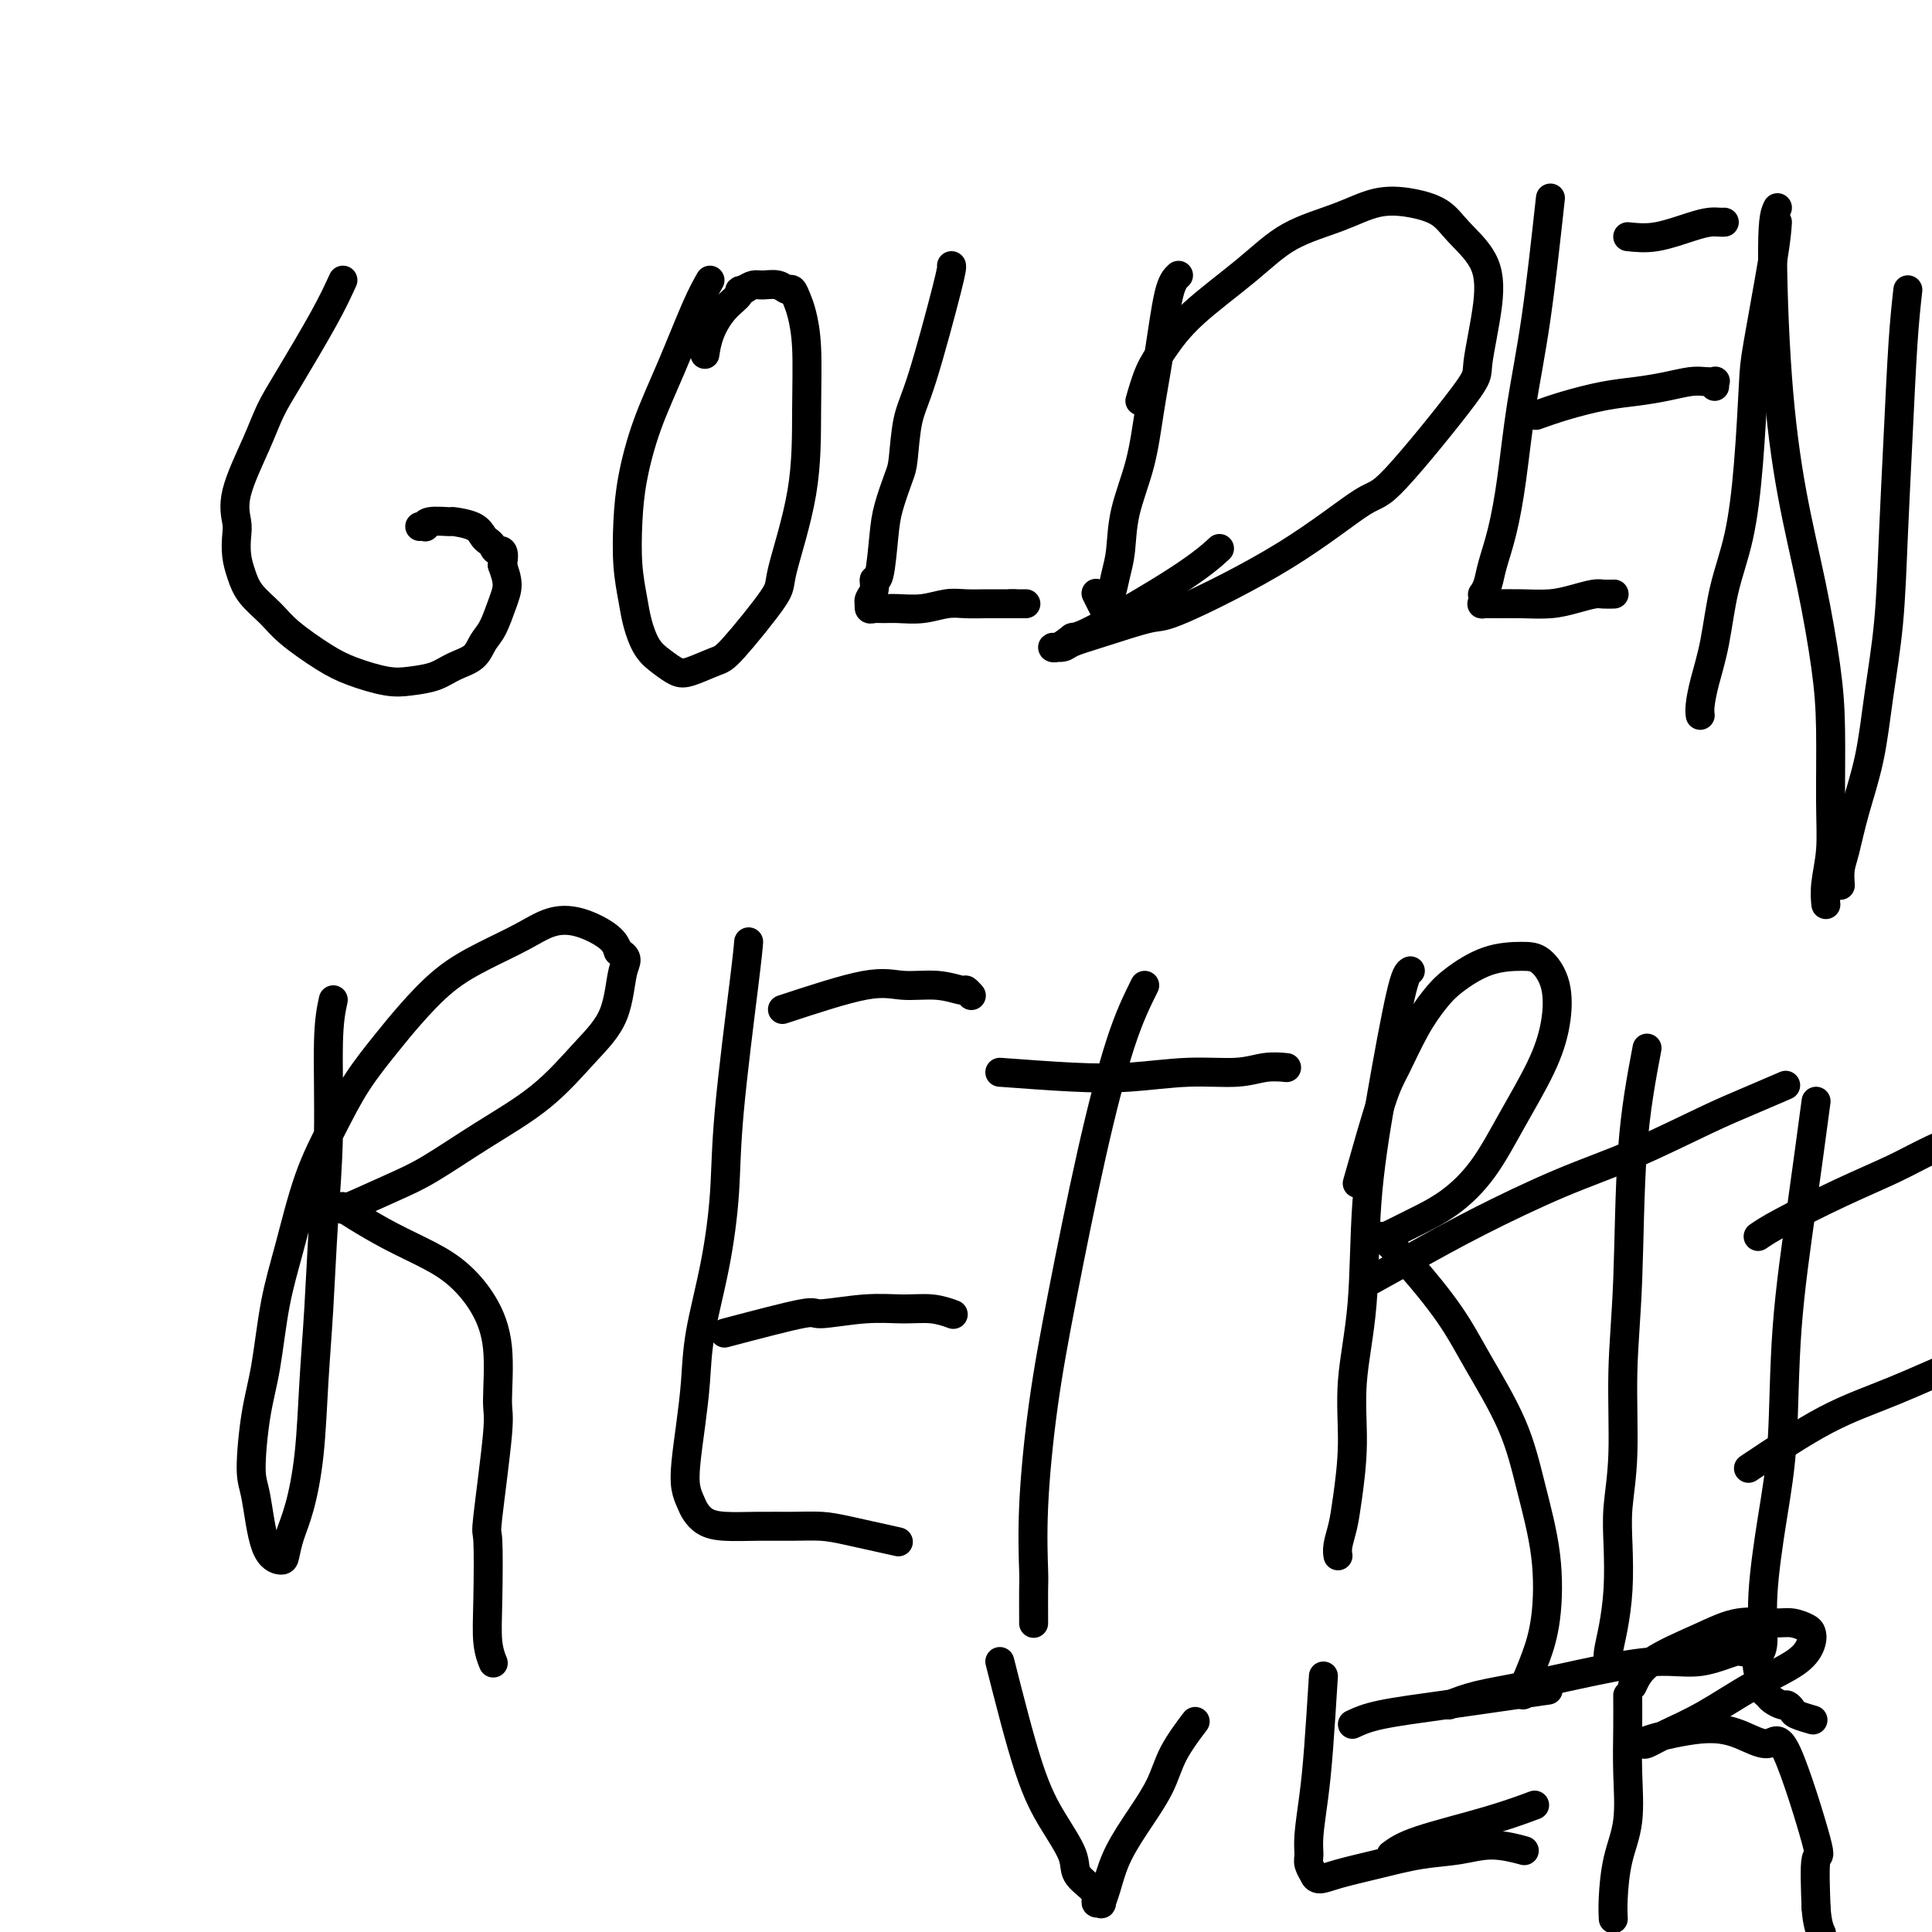 <svg viewBox='0 0 400 400' version='1.1' xmlns='http://www.w3.org/2000/svg' xmlns:xlink='http://www.w3.org/1999/xlink'><g fill='none' stroke='#000000' stroke-width='6' stroke-linecap='round' stroke-linejoin='round'><path d='M71,58c-1.004,2.196 -2.007,4.393 -4,8c-1.993,3.607 -4.975,8.626 -7,12c-2.025,3.374 -3.092,5.105 -4,7c-0.908,1.895 -1.655,3.956 -3,7c-1.345,3.044 -3.286,7.073 -4,10c-0.714,2.927 -0.201,4.754 0,6c0.201,1.246 0.091,1.912 0,3c-0.091,1.088 -0.163,2.600 0,4c0.163,1.400 0.559,2.689 1,4c0.441,1.311 0.926,2.644 2,4c1.074,1.356 2.737,2.735 4,4c1.263,1.265 2.125,2.417 4,4c1.875,1.583 4.763,3.599 7,5c2.237,1.401 3.822,2.187 6,3c2.178,0.813 4.947,1.652 7,2c2.053,0.348 3.389,0.203 5,0c1.611,-0.203 3.495,-0.464 5,-1c1.505,-0.536 2.630,-1.346 4,-2c1.370,-0.654 2.984,-1.150 4,-2c1.016,-0.850 1.432,-2.054 2,-3c0.568,-0.946 1.286,-1.635 2,-3c0.714,-1.365 1.423,-3.406 2,-5c0.577,-1.594 1.022,-2.741 1,-4c-0.022,-1.259 -0.511,-2.629 -1,-4'/><path d='M104,117c0.749,-3.572 -0.377,-3.002 -1,-3c-0.623,0.002 -0.742,-0.564 -1,-1c-0.258,-0.436 -0.654,-0.744 -1,-1c-0.346,-0.256 -0.643,-0.462 -1,-1c-0.357,-0.538 -0.776,-1.408 -2,-2c-1.224,-0.592 -3.255,-0.905 -4,-1c-0.745,-0.095 -0.203,0.027 -1,0c-0.797,-0.027 -2.931,-0.203 -4,0c-1.069,0.203 -1.071,0.787 -1,1c0.071,0.213 0.215,0.057 0,0c-0.215,-0.057 -0.789,-0.015 -1,0c-0.211,0.015 -0.060,0.004 0,0c0.060,-0.004 0.030,-0.002 0,0'/><path d='M147,58c-0.831,1.467 -1.662,2.934 -3,6c-1.338,3.066 -3.182,7.732 -5,12c-1.818,4.268 -3.608,8.139 -5,12c-1.392,3.861 -2.385,7.711 -3,11c-0.615,3.289 -0.853,6.018 -1,9c-0.147,2.982 -0.202,6.216 0,9c0.202,2.784 0.662,5.117 1,7c0.338,1.883 0.552,3.315 1,5c0.448,1.685 1.128,3.621 2,5c0.872,1.379 1.936,2.199 3,3c1.064,0.801 2.128,1.581 3,2c0.872,0.419 1.550,0.478 3,0c1.450,-0.478 3.671,-1.491 5,-2c1.329,-0.509 1.768,-0.514 4,-3c2.232,-2.486 6.259,-7.454 8,-10c1.741,-2.546 1.196,-2.670 2,-6c0.804,-3.330 2.959,-9.864 4,-16c1.041,-6.136 0.969,-11.872 1,-17c0.031,-5.128 0.163,-9.646 0,-13c-0.163,-3.354 -0.623,-5.544 -1,-7c-0.377,-1.456 -0.671,-2.180 -1,-3c-0.329,-0.820 -0.693,-1.737 -1,-2c-0.307,-0.263 -0.557,0.128 -1,0c-0.443,-0.128 -1.077,-0.777 -2,-1c-0.923,-0.223 -2.133,-0.022 -3,0c-0.867,0.022 -1.391,-0.137 -2,0c-0.609,0.137 -1.305,0.568 -2,1'/><path d='M154,60c-1.481,0.109 -0.684,0.380 -1,1c-0.316,0.620 -1.744,1.589 -3,3c-1.256,1.411 -2.338,3.265 -3,5c-0.662,1.735 -0.903,3.353 -1,4c-0.097,0.647 -0.048,0.324 0,0'/><path d='M197,55c0.060,0.289 0.119,0.577 -1,5c-1.119,4.423 -3.417,12.979 -5,18c-1.583,5.021 -2.452,6.505 -3,9c-0.548,2.495 -0.777,6.001 -1,8c-0.223,1.999 -0.442,2.492 -1,4c-0.558,1.508 -1.455,4.032 -2,6c-0.545,1.968 -0.738,3.381 -1,6c-0.262,2.619 -0.592,6.443 -1,8c-0.408,1.557 -0.894,0.847 -1,1c-0.106,0.153 0.167,1.169 0,2c-0.167,0.831 -0.775,1.476 -1,2c-0.225,0.524 -0.069,0.925 0,1c0.069,0.075 0.050,-0.176 0,0c-0.050,0.176 -0.132,0.780 0,1c0.132,0.220 0.478,0.055 1,0c0.522,-0.055 1.219,-0.001 2,0c0.781,0.001 1.645,-0.052 3,0c1.355,0.052 3.202,0.210 5,0c1.798,-0.210 3.546,-0.788 5,-1c1.454,-0.212 2.613,-0.057 4,0c1.387,0.057 3.001,0.015 4,0c0.999,-0.015 1.381,-0.004 2,0c0.619,0.004 1.474,0.001 2,0c0.526,-0.001 0.722,-0.000 1,0c0.278,0.000 0.639,0.000 1,0'/><path d='M210,125c4.667,0.000 1.333,-0.000 0,0c-1.333,0.000 -0.667,0.000 0,0'/><path d='M244,57c-0.669,0.624 -1.339,1.248 -2,4c-0.661,2.752 -1.315,7.632 -2,12c-0.685,4.368 -1.402,8.226 -2,12c-0.598,3.774 -1.077,7.466 -2,11c-0.923,3.534 -2.289,6.910 -3,10c-0.711,3.090 -0.765,5.893 -1,8c-0.235,2.107 -0.651,3.519 -1,5c-0.349,1.481 -0.632,3.032 -1,4c-0.368,0.968 -0.820,1.352 -1,2c-0.180,0.648 -0.087,1.560 0,2c0.087,0.440 0.168,0.406 0,0c-0.168,-0.406 -0.584,-1.186 -1,-2c-0.416,-0.814 -0.833,-1.661 -1,-2c-0.167,-0.339 -0.083,-0.169 0,0'/><path d='M236,83c0.613,-2.122 1.226,-4.245 2,-6c0.774,-1.755 1.709,-3.144 3,-5c1.291,-1.856 2.937,-4.179 6,-7c3.063,-2.821 7.542,-6.141 11,-9c3.458,-2.859 5.895,-5.259 9,-7c3.105,-1.741 6.877,-2.824 10,-4c3.123,-1.176 5.596,-2.446 8,-3c2.404,-0.554 4.737,-0.392 7,0c2.263,0.392 4.455,1.016 6,2c1.545,0.984 2.444,2.329 4,4c1.556,1.671 3.770,3.668 5,6c1.230,2.332 1.478,4.999 1,9c-0.478,4.001 -1.681,9.338 -2,12c-0.319,2.662 0.248,2.651 -3,7c-3.248,4.349 -10.309,13.058 -14,17c-3.691,3.942 -4.012,3.119 -7,5c-2.988,1.881 -8.642,6.468 -16,11c-7.358,4.532 -16.418,9.008 -21,11c-4.582,1.992 -4.686,1.500 -7,2c-2.314,0.500 -6.839,1.992 -10,3c-3.161,1.008 -4.957,1.533 -6,2c-1.043,0.467 -1.331,0.878 -2,1c-0.669,0.122 -1.719,-0.044 -2,0c-0.281,0.044 0.205,0.298 1,0c0.795,-0.298 1.897,-1.149 3,-2'/><path d='M222,132c0.848,-0.252 0.970,0.118 5,-2c4.030,-2.118 11.970,-6.724 17,-10c5.030,-3.276 7.152,-5.222 8,-6c0.848,-0.778 0.424,-0.389 0,0'/><path d='M321,41c-0.977,8.907 -1.953,17.813 -3,25c-1.047,7.187 -2.164,12.653 -3,18c-0.836,5.347 -1.391,10.575 -2,15c-0.609,4.425 -1.274,8.046 -2,11c-0.726,2.954 -1.515,5.239 -2,7c-0.485,1.761 -0.665,2.997 -1,4c-0.335,1.003 -0.824,1.771 -1,2c-0.176,0.229 -0.040,-0.082 0,0c0.040,0.082 -0.018,0.558 0,1c0.018,0.442 0.111,0.851 0,1c-0.111,0.149 -0.425,0.037 0,0c0.425,-0.037 1.588,0.000 3,0c1.412,-0.000 3.074,-0.039 5,0c1.926,0.039 4.117,0.154 6,0c1.883,-0.154 3.458,-0.577 5,-1c1.542,-0.423 3.053,-0.845 4,-1c0.947,-0.155 1.332,-0.042 2,0c0.668,0.042 1.619,0.012 2,0c0.381,-0.012 0.190,-0.006 0,0'/><path d='M337,49c1.850,0.196 3.701,0.392 6,0c2.299,-0.392 5.047,-1.373 7,-2c1.953,-0.627 3.111,-0.900 4,-1c0.889,-0.100 1.509,-0.027 2,0c0.491,0.027 0.855,0.008 1,0c0.145,-0.008 0.073,-0.004 0,0'/><path d='M318,86c1.803,-0.643 3.606,-1.286 6,-2c2.394,-0.714 5.379,-1.498 8,-2c2.621,-0.502 4.878,-0.723 7,-1c2.122,-0.277 4.110,-0.611 6,-1c1.890,-0.389 3.683,-0.833 5,-1c1.317,-0.167 2.157,-0.059 3,0c0.843,0.059 1.690,0.067 2,0c0.310,-0.067 0.083,-0.210 0,0c-0.083,0.210 -0.024,0.774 0,1c0.024,0.226 0.012,0.113 0,0'/><path d='M368,46c-0.108,1.627 -0.216,3.253 -1,8c-0.784,4.747 -2.244,12.613 -3,17c-0.756,4.387 -0.807,5.294 -1,9c-0.193,3.706 -0.527,10.213 -1,16c-0.473,5.787 -1.083,10.856 -2,15c-0.917,4.144 -2.141,7.363 -3,11c-0.859,3.637 -1.355,7.693 -2,11c-0.645,3.307 -1.441,5.867 -2,8c-0.559,2.133 -0.882,3.840 -1,5c-0.118,1.160 -0.032,1.774 0,2c0.032,0.226 0.009,0.065 0,0c-0.009,-0.065 -0.005,-0.032 0,0'/><path d='M368,43c-0.471,0.929 -0.943,1.857 -1,8c-0.057,6.143 0.300,17.499 1,27c0.700,9.501 1.742,17.147 3,24c1.258,6.853 2.730,12.914 4,19c1.270,6.086 2.336,12.195 3,17c0.664,4.805 0.924,8.304 1,13c0.076,4.696 -0.032,10.589 0,15c0.032,4.411 0.205,7.339 0,10c-0.205,2.661 -0.787,5.053 -1,7c-0.213,1.947 -0.057,3.447 0,4c0.057,0.553 0.016,0.158 0,0c-0.016,-0.158 -0.008,-0.079 0,0'/><path d='M395,60c-0.335,3.015 -0.670,6.030 -1,11c-0.330,4.970 -0.654,11.896 -1,19c-0.346,7.104 -0.715,14.385 -1,21c-0.285,6.615 -0.485,12.562 -1,18c-0.515,5.438 -1.343,10.365 -2,15c-0.657,4.635 -1.143,8.976 -2,13c-0.857,4.024 -2.086,7.730 -3,11c-0.914,3.270 -1.513,6.103 -2,8c-0.487,1.897 -0.862,2.857 -1,4c-0.138,1.143 -0.039,2.469 0,3c0.039,0.531 0.020,0.265 0,0'/><path d='M69,207c-0.447,2.077 -0.893,4.155 -1,9c-0.107,4.845 0.127,12.458 0,19c-0.127,6.542 -0.614,12.013 -1,18c-0.386,5.987 -0.670,12.491 -1,18c-0.330,5.509 -0.705,10.022 -1,15c-0.295,4.978 -0.511,10.420 -1,15c-0.489,4.580 -1.251,8.297 -2,11c-0.749,2.703 -1.485,4.393 -2,6c-0.515,1.607 -0.808,3.132 -1,4c-0.192,0.868 -0.284,1.078 -1,1c-0.716,-0.078 -2.056,-0.443 -3,-3c-0.944,-2.557 -1.491,-7.306 -2,-10c-0.509,-2.694 -0.979,-3.333 -1,-6c-0.021,-2.667 0.408,-7.364 1,-11c0.592,-3.636 1.347,-6.213 2,-10c0.653,-3.787 1.204,-8.786 2,-13c0.796,-4.214 1.836,-7.645 3,-12c1.164,-4.355 2.451,-9.635 4,-14c1.549,-4.365 3.360,-7.815 5,-11c1.640,-3.185 3.110,-6.105 5,-9c1.890,-2.895 4.198,-5.765 6,-8c1.802,-2.235 3.096,-3.835 5,-6c1.904,-2.165 4.418,-4.894 7,-7c2.582,-2.106 5.231,-3.589 8,-5c2.769,-1.411 5.659,-2.751 8,-4c2.341,-1.249 4.133,-2.407 6,-3c1.867,-0.593 3.810,-0.621 6,0c2.190,0.621 4.626,1.892 6,3c1.374,1.108 1.687,2.054 2,3'/><path d='M128,197c2.444,1.386 1.555,1.852 1,4c-0.555,2.148 -0.776,5.979 -2,9c-1.224,3.021 -3.452,5.234 -6,8c-2.548,2.766 -5.416,6.087 -9,9c-3.584,2.913 -7.884,5.418 -12,8c-4.116,2.582 -8.047,5.241 -11,7c-2.953,1.759 -4.929,2.619 -8,4c-3.071,1.381 -7.238,3.282 -9,4c-1.762,0.718 -1.120,0.253 -1,0c0.120,-0.253 -0.283,-0.296 0,0c0.283,0.296 1.251,0.929 3,2c1.749,1.071 4.280,2.580 7,4c2.720,1.420 5.628,2.752 8,4c2.372,1.248 4.207,2.414 6,4c1.793,1.586 3.545,3.593 5,6c1.455,2.407 2.614,5.213 3,9c0.386,3.787 -0.001,8.555 0,11c0.001,2.445 0.392,2.569 0,7c-0.392,4.431 -1.565,13.170 -2,17c-0.435,3.830 -0.130,2.750 0,5c0.130,2.250 0.086,7.830 0,12c-0.086,4.170 -0.216,6.930 0,9c0.216,2.070 0.776,3.448 1,4c0.224,0.552 0.112,0.276 0,0'/><path d='M155,195c-0.103,1.279 -0.206,2.558 -1,9c-0.794,6.442 -2.279,18.047 -3,26c-0.721,7.953 -0.679,12.256 -1,17c-0.321,4.744 -1.004,9.931 -2,15c-0.996,5.069 -2.306,10.022 -3,14c-0.694,3.978 -0.771,6.981 -1,10c-0.229,3.019 -0.609,6.055 -1,9c-0.391,2.945 -0.793,5.801 -1,8c-0.207,2.199 -0.218,3.742 0,5c0.218,1.258 0.664,2.232 1,3c0.336,0.768 0.563,1.330 1,2c0.437,0.670 1.085,1.447 2,2c0.915,0.553 2.097,0.882 4,1c1.903,0.118 4.525,0.025 7,0c2.475,-0.025 4.801,0.018 7,0c2.199,-0.018 4.270,-0.098 6,0c1.730,0.098 3.120,0.372 6,1c2.880,0.628 7.252,1.608 9,2c1.748,0.392 0.874,0.196 0,0'/><path d='M162,209c6.452,-2.122 12.905,-4.244 17,-5c4.095,-0.756 5.833,-0.146 8,0c2.167,0.146 4.763,-0.171 7,0c2.237,0.171 4.115,0.829 5,1c0.885,0.171 0.777,-0.146 1,0c0.223,0.146 0.778,0.756 1,1c0.222,0.244 0.111,0.122 0,0'/><path d='M150,276c6.528,-1.722 13.056,-3.443 16,-4c2.944,-0.557 2.302,0.051 4,0c1.698,-0.051 5.734,-0.759 9,-1c3.266,-0.241 5.762,-0.013 8,0c2.238,0.013 4.218,-0.189 6,0c1.782,0.189 3.366,0.768 4,1c0.634,0.232 0.317,0.116 0,0'/><path d='M237,204c-1.588,3.199 -3.175,6.397 -5,12c-1.825,5.603 -3.886,13.610 -6,23c-2.114,9.390 -4.279,20.164 -6,29c-1.721,8.836 -2.997,15.734 -4,23c-1.003,7.266 -1.733,14.900 -2,21c-0.267,6.100 -0.072,10.668 0,13c0.072,2.332 0.019,2.429 0,4c-0.019,1.571 -0.005,4.615 0,6c0.005,1.385 0.001,1.110 0,1c-0.001,-0.110 -0.001,-0.055 0,0'/><path d='M207,222c5.274,0.390 10.549,0.780 15,1c4.451,0.220 8.079,0.269 12,0c3.921,-0.269 8.133,-0.857 12,-1c3.867,-0.143 7.387,0.157 10,0c2.613,-0.157 4.319,-0.773 6,-1c1.681,-0.227 3.337,-0.065 4,0c0.663,0.065 0.331,0.032 0,0'/><path d='M292,201c-0.480,0.261 -0.959,0.521 -2,5c-1.041,4.479 -2.642,13.175 -4,21c-1.358,7.825 -2.472,14.777 -3,22c-0.528,7.223 -0.470,14.718 -1,21c-0.530,6.282 -1.648,11.353 -2,16c-0.352,4.647 0.063,8.871 0,13c-0.063,4.129 -0.605,8.164 -1,11c-0.395,2.836 -0.642,4.473 -1,6c-0.358,1.527 -0.828,2.945 -1,4c-0.172,1.055 -0.046,1.745 0,2c0.046,0.255 0.013,0.073 0,0c-0.013,-0.073 -0.007,-0.036 0,0'/><path d='M281,245c1.868,-6.593 3.736,-13.186 5,-17c1.264,-3.814 1.924,-4.850 3,-7c1.076,-2.150 2.567,-5.413 4,-8c1.433,-2.587 2.809,-4.497 4,-6c1.191,-1.503 2.197,-2.601 4,-4c1.803,-1.399 4.404,-3.101 7,-4c2.596,-0.899 5.186,-0.994 7,-1c1.814,-0.006 2.850,0.076 4,1c1.150,0.924 2.414,2.688 3,5c0.586,2.312 0.494,5.171 0,8c-0.494,2.829 -1.391,5.629 -3,9c-1.609,3.371 -3.929,7.312 -6,11c-2.071,3.688 -3.894,7.121 -6,10c-2.106,2.879 -4.497,5.202 -7,7c-2.503,1.798 -5.120,3.070 -7,4c-1.880,0.930 -3.025,1.518 -4,2c-0.975,0.482 -1.780,0.858 -2,1c-0.220,0.142 0.145,0.051 0,0c-0.145,-0.051 -0.801,-0.060 -1,0c-0.199,0.060 0.057,0.191 1,1c0.943,0.809 2.573,2.296 5,5c2.427,2.704 5.652,6.625 8,10c2.348,3.375 3.818,6.203 6,10c2.182,3.797 5.076,8.563 7,13c1.924,4.437 2.877,8.545 4,13c1.123,4.455 2.414,9.256 3,14c0.586,4.744 0.465,9.431 0,13c-0.465,3.569 -1.276,6.020 -2,8c-0.724,1.980 -1.362,3.490 -2,5'/><path d='M316,348c-0.726,4.476 -0.542,2.667 -1,2c-0.458,-0.667 -1.560,-0.190 -2,0c-0.440,0.190 -0.220,0.095 0,0'/><path d='M341,217c-1.187,6.277 -2.374,12.553 -3,21c-0.626,8.447 -0.690,19.063 -1,27c-0.310,7.937 -0.867,13.194 -1,19c-0.133,5.806 0.158,12.162 0,17c-0.158,4.838 -0.764,8.157 -1,11c-0.236,2.843 -0.102,5.210 0,8c0.102,2.790 0.171,6.002 0,9c-0.171,2.998 -0.582,5.783 -1,8c-0.418,2.217 -0.843,3.866 -1,5c-0.157,1.134 -0.045,1.753 0,2c0.045,0.247 0.022,0.124 0,0'/><path d='M300,353c1.738,-0.692 3.477,-1.385 6,-2c2.523,-0.615 5.832,-1.153 10,-2c4.168,-0.847 9.197,-2.002 14,-3c4.803,-0.998 9.382,-1.840 13,-2c3.618,-0.160 6.276,0.363 9,0c2.724,-0.363 5.514,-1.613 7,-2c1.486,-0.387 1.669,0.088 2,0c0.331,-0.088 0.809,-0.739 1,-1c0.191,-0.261 0.096,-0.130 0,0'/><path d='M284,265c2.754,-1.528 5.508,-3.056 9,-5c3.492,-1.944 7.722,-4.305 13,-7c5.278,-2.695 11.605,-5.724 17,-8c5.395,-2.276 9.860,-3.798 15,-6c5.140,-2.202 10.955,-5.085 15,-7c4.045,-1.915 6.320,-2.862 9,-4c2.680,-1.138 5.766,-2.468 7,-3c1.234,-0.532 0.617,-0.266 0,0'/><path d='M376,228c-0.947,7.064 -1.894,14.129 -3,22c-1.106,7.871 -2.372,16.550 -3,25c-0.628,8.450 -0.617,16.672 -1,23c-0.383,6.328 -1.161,10.763 -2,16c-0.839,5.237 -1.738,11.277 -2,16c-0.262,4.723 0.112,8.130 0,10c-0.112,1.870 -0.710,2.203 -1,3c-0.290,0.797 -0.271,2.059 0,3c0.271,0.941 0.792,1.561 1,2c0.208,0.439 0.101,0.696 0,1c-0.101,0.304 -0.196,0.655 0,1c0.196,0.345 0.683,0.684 1,1c0.317,0.316 0.464,0.609 1,1c0.536,0.391 1.461,0.879 2,1c0.539,0.121 0.691,-0.125 1,0c0.309,0.125 0.773,0.621 1,1c0.227,0.379 0.215,0.640 1,1c0.785,0.360 2.367,0.817 3,1c0.633,0.183 0.316,0.091 0,0'/><path d='M364,256c1.038,-0.714 2.076,-1.428 5,-3c2.924,-1.572 7.734,-4.001 12,-6c4.266,-1.999 7.989,-3.567 11,-5c3.011,-1.433 5.311,-2.732 8,-4c2.689,-1.268 5.768,-2.505 7,-3c1.232,-0.495 0.616,-0.247 0,0'/><path d='M362,304c5.553,-3.713 11.107,-7.426 16,-10c4.893,-2.574 9.126,-4.010 14,-6c4.874,-1.990 10.389,-4.536 14,-6c3.611,-1.464 5.317,-1.847 6,-2c0.683,-0.153 0.341,-0.077 0,0'/><path d='M207,344c2.089,8.238 4.178,16.476 6,22c1.822,5.524 3.378,8.334 5,11c1.622,2.666 3.309,5.187 4,7c0.691,1.813 0.385,2.916 1,4c0.615,1.084 2.150,2.149 3,3c0.850,0.851 1.015,1.489 1,2c-0.015,0.511 -0.210,0.894 0,1c0.210,0.106 0.823,-0.065 1,0c0.177,0.065 -0.083,0.364 0,0c0.083,-0.364 0.509,-1.393 1,-3c0.491,-1.607 1.046,-3.794 2,-6c0.954,-2.206 2.305,-4.431 4,-7c1.695,-2.569 3.733,-5.482 5,-8c1.267,-2.518 1.764,-4.639 3,-7c1.236,-2.361 3.210,-4.960 4,-6c0.790,-1.040 0.395,-0.520 0,0'/><path d='M274,347c-0.340,5.421 -0.681,10.841 -1,15c-0.319,4.159 -0.618,7.056 -1,10c-0.382,2.944 -0.849,5.937 -1,8c-0.151,2.063 0.013,3.198 0,4c-0.013,0.802 -0.205,1.270 0,2c0.205,0.730 0.806,1.721 1,2c0.194,0.279 -0.019,-0.153 0,0c0.019,0.153 0.271,0.890 1,1c0.729,0.110 1.935,-0.406 4,-1c2.065,-0.594 4.989,-1.266 8,-2c3.011,-0.734 6.111,-1.531 9,-2c2.889,-0.469 5.568,-0.610 8,-1c2.432,-0.390 4.616,-1.028 7,-1c2.384,0.028 4.967,0.722 6,1c1.033,0.278 0.517,0.139 0,0'/><path d='M280,357c1.432,-0.671 2.864,-1.343 6,-2c3.136,-0.657 7.974,-1.300 13,-2c5.026,-0.700 10.238,-1.458 14,-2c3.762,-0.542 6.075,-0.869 7,-1c0.925,-0.131 0.463,-0.065 0,0'/><path d='M288,384c1.220,-0.905 2.440,-1.810 6,-3c3.560,-1.190 9.458,-2.667 14,-4c4.542,-1.333 7.726,-2.524 9,-3c1.274,-0.476 0.637,-0.238 0,0'/><path d='M337,351c0.014,2.193 0.028,4.386 0,7c-0.028,2.614 -0.099,5.650 0,9c0.099,3.350 0.366,7.014 0,10c-0.366,2.986 -1.366,5.295 -2,8c-0.634,2.705 -0.901,5.805 -1,8c-0.099,2.195 -0.028,3.484 0,4c0.028,0.516 0.014,0.258 0,0'/><path d='M338,349c0.751,-1.639 1.502,-3.277 4,-5c2.498,-1.723 6.743,-3.530 10,-5c3.257,-1.470 5.528,-2.601 8,-3c2.472,-0.399 5.147,-0.064 7,0c1.853,0.064 2.884,-0.143 4,0c1.116,0.143 2.315,0.637 3,1c0.685,0.363 0.854,0.596 1,1c0.146,0.404 0.269,0.979 0,2c-0.269,1.021 -0.930,2.488 -3,4c-2.070,1.512 -5.548,3.071 -9,5c-3.452,1.929 -6.877,4.230 -10,6c-3.123,1.770 -5.943,3.011 -8,4c-2.057,0.989 -3.351,1.728 -4,2c-0.649,0.272 -0.654,0.079 -1,0c-0.346,-0.079 -1.032,-0.045 -1,0c0.032,0.045 0.781,0.099 1,0c0.219,-0.099 -0.094,-0.352 2,-1c2.094,-0.648 6.594,-1.691 10,-2c3.406,-0.309 5.718,0.116 8,1c2.282,0.884 4.534,2.226 6,2c1.466,-0.226 2.145,-2.019 4,2c1.855,4.019 4.884,13.851 6,18c1.116,4.149 0.319,2.614 0,4c-0.319,1.386 -0.159,5.693 0,10'/><path d='M376,395c0.222,3.289 0.778,4.511 1,5c0.222,0.489 0.111,0.244 0,0'/></g>
</svg>